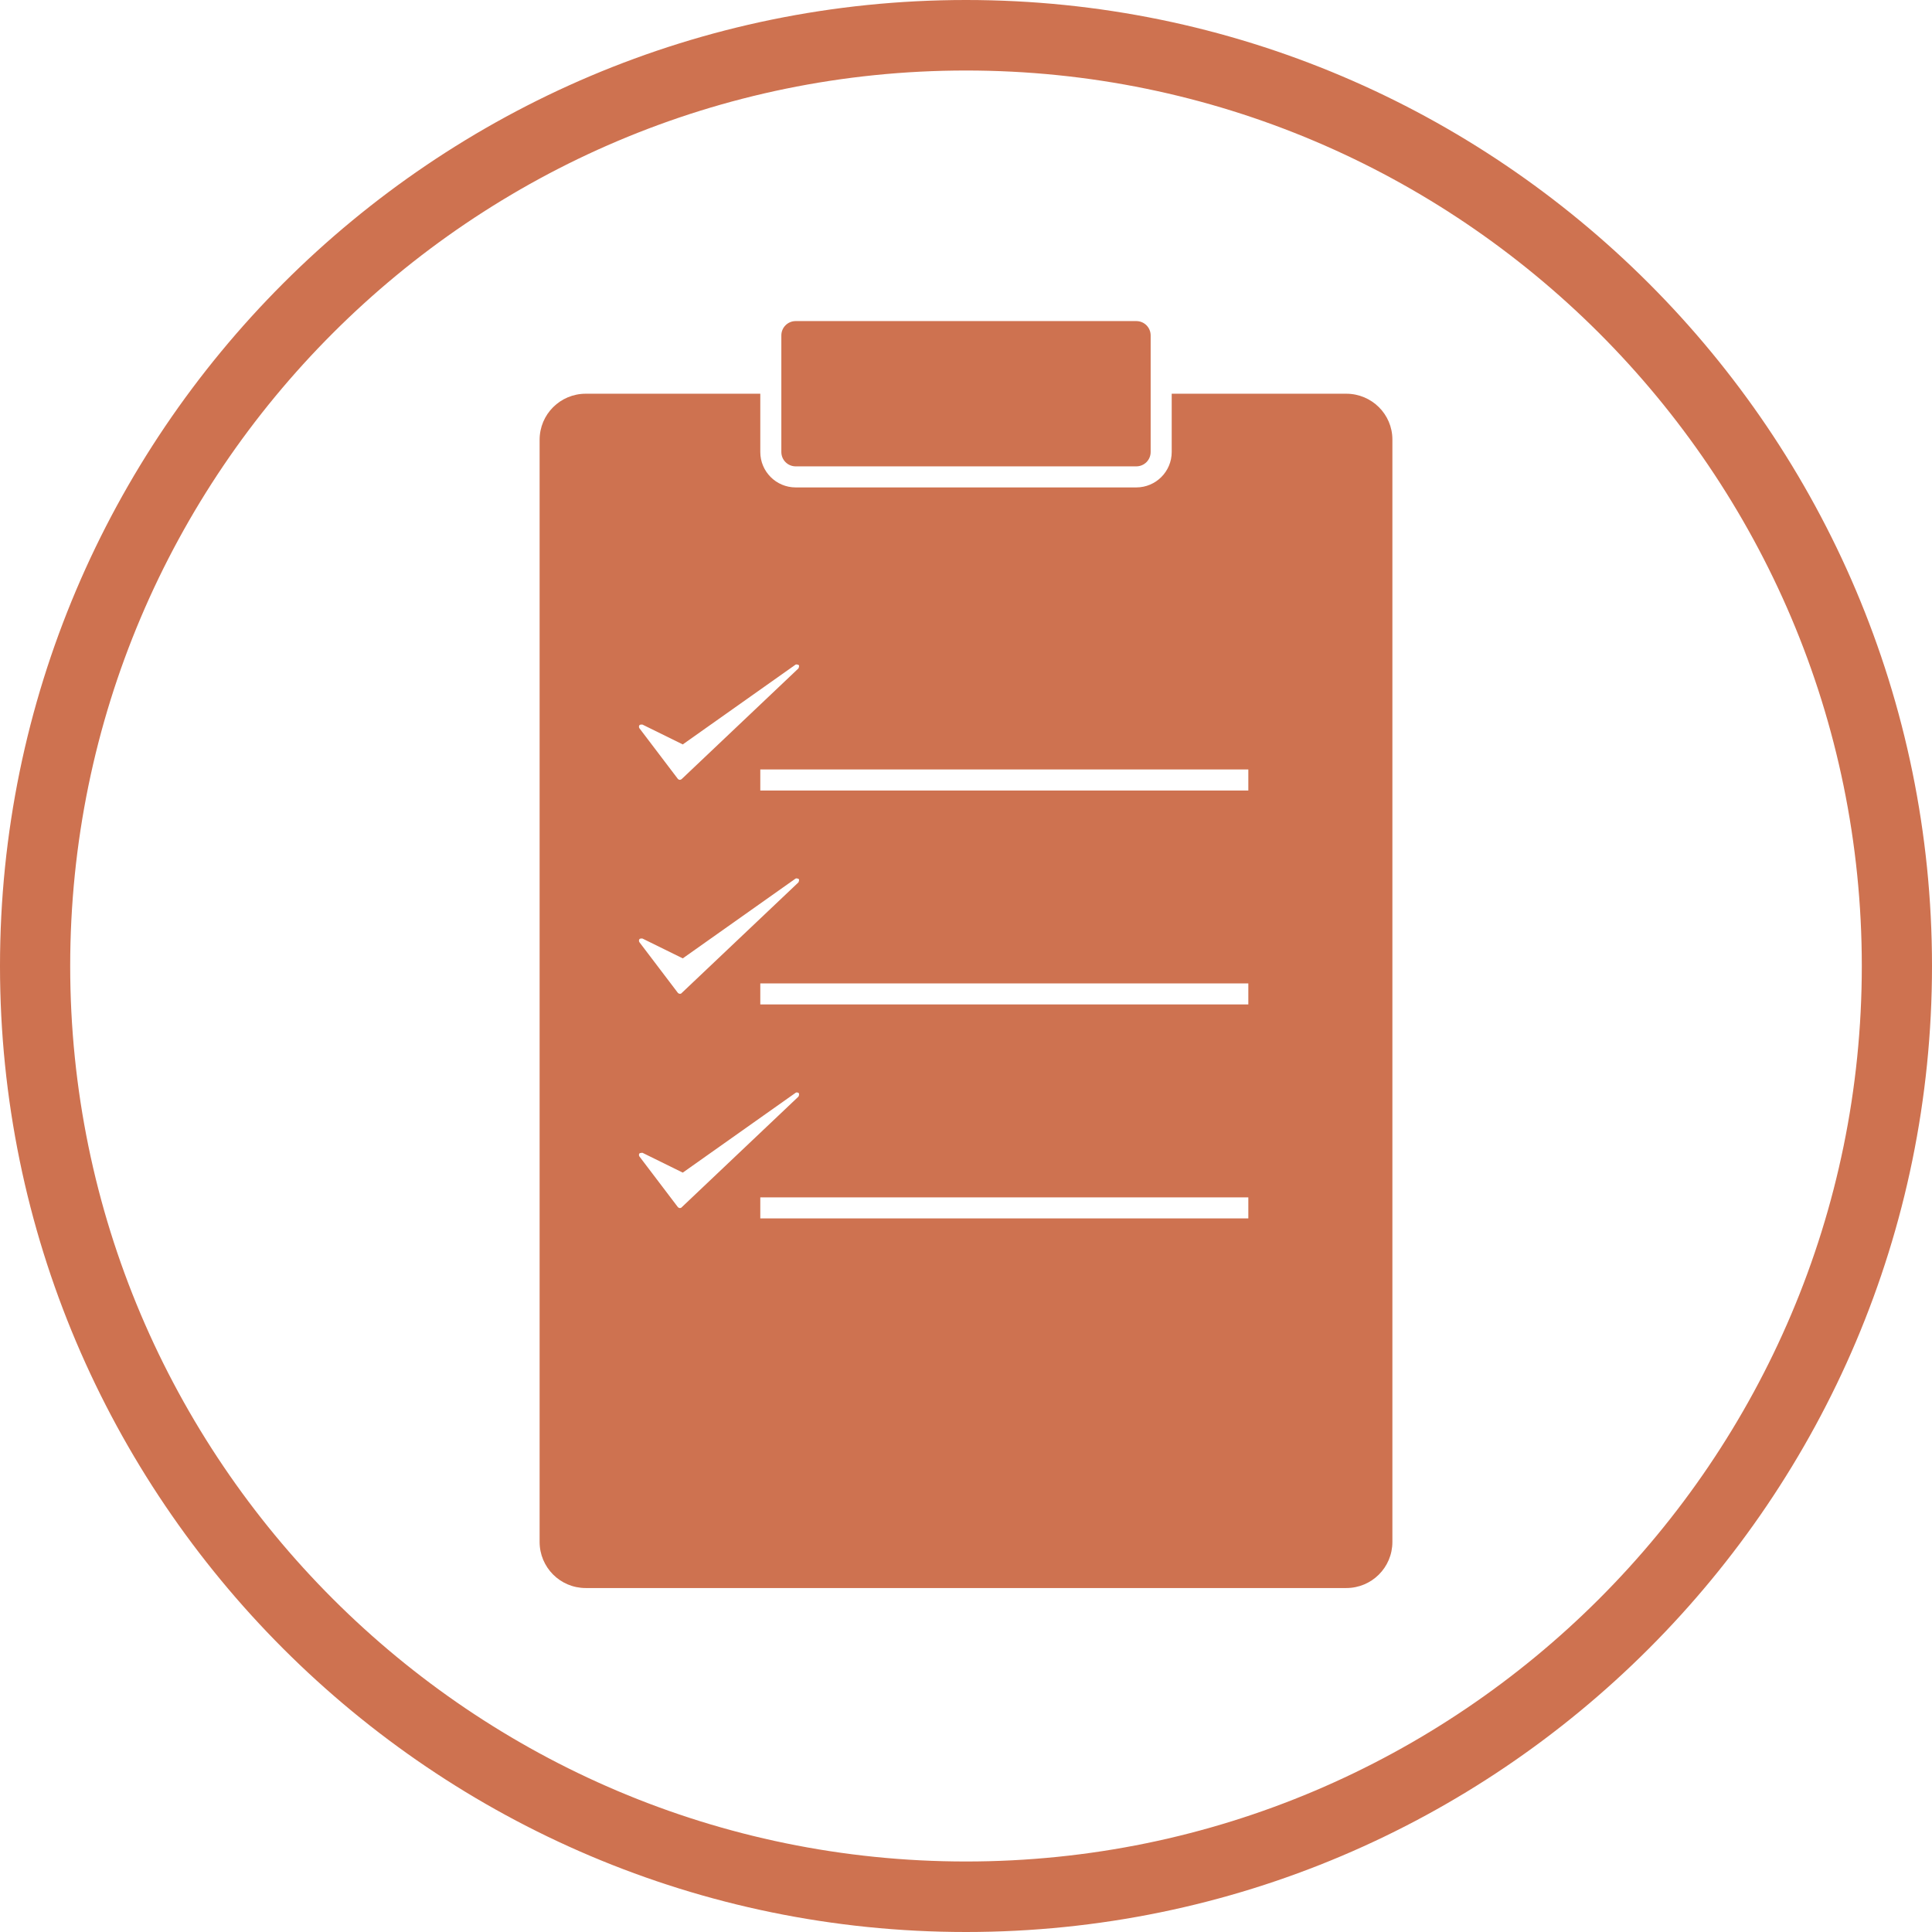 <svg width="135" height="135" viewBox="0 0 135 135" fill="none" xmlns="http://www.w3.org/2000/svg">
<path d="M67.5 135C30.284 135 0 104.716 0 67.5C0 30.284 30.284 0 67.5 0C104.716 0 135 30.284 135 67.5C135 104.716 104.716 135 67.5 135ZM67.5 4.927C32.993 4.927 4.905 32.993 4.905 67.5C4.905 102.007 32.993 130.073 67.5 130.073C102.007 130.073 130.095 102.007 130.095 67.5C130.095 32.993 102.007 4.927 67.5 4.927Z" fill="#CE7250"/>
<path d="M79.4 22.436H55.599C55.045 22.436 54.597 22.883 54.597 23.438V31.585C54.597 32.139 55.045 32.587 55.599 32.587H79.4C79.955 32.587 80.403 32.139 80.403 31.585V23.438C80.403 22.883 79.955 22.436 79.4 22.436Z" fill="#CE7250"/>
<path fill-rule="evenodd" clip-rule="evenodd" d="M94.073 27.512H81.874V31.585C81.874 32.95 80.765 34.059 79.4 34.059H55.599C54.235 34.059 53.126 32.95 53.126 31.585V27.512H40.927C39.156 27.512 37.706 28.941 37.706 30.732V107.744C37.706 109.514 39.135 110.965 40.927 110.965H94.073C95.844 110.965 97.294 109.536 97.294 107.744V30.711C97.294 28.941 95.844 27.512 94.073 27.512ZM55.813 46.472C55.813 46.472 55.663 46.387 55.578 46.451L47.709 52.017L44.893 50.631C44.893 50.631 44.744 50.609 44.68 50.673C44.637 50.737 44.637 50.823 44.68 50.887L47.367 54.427C47.367 54.427 47.431 54.491 47.495 54.491H47.517C47.517 54.491 47.602 54.469 47.623 54.448L55.791 46.706C55.791 46.706 55.877 46.536 55.813 46.472ZM53.126 53.766H87.228V55.237H53.126V53.766ZM55.813 61.422C55.813 61.422 55.663 61.337 55.578 61.401L47.709 66.967L44.893 65.581C44.893 65.581 44.744 65.559 44.68 65.624C44.637 65.688 44.637 65.773 44.68 65.837L47.367 69.377C47.367 69.377 47.431 69.441 47.495 69.441H47.517C47.517 69.441 47.602 69.441 47.623 69.398L55.791 61.657C55.791 61.657 55.877 61.486 55.813 61.422ZM53.126 68.716H87.228V70.187H53.126V68.716ZM55.813 76.372C55.813 76.372 55.663 76.287 55.578 76.372L47.709 81.938L44.893 80.552C44.893 80.552 44.744 80.552 44.68 80.595C44.637 80.659 44.637 80.744 44.68 80.808L47.367 84.348C47.367 84.348 47.431 84.412 47.495 84.412H47.517C47.517 84.412 47.602 84.412 47.623 84.37L55.791 76.628C55.791 76.628 55.877 76.478 55.813 76.393V76.372ZM53.126 83.666H87.228V85.138H53.126V83.666Z" fill="#CE7250"/>
</svg>
